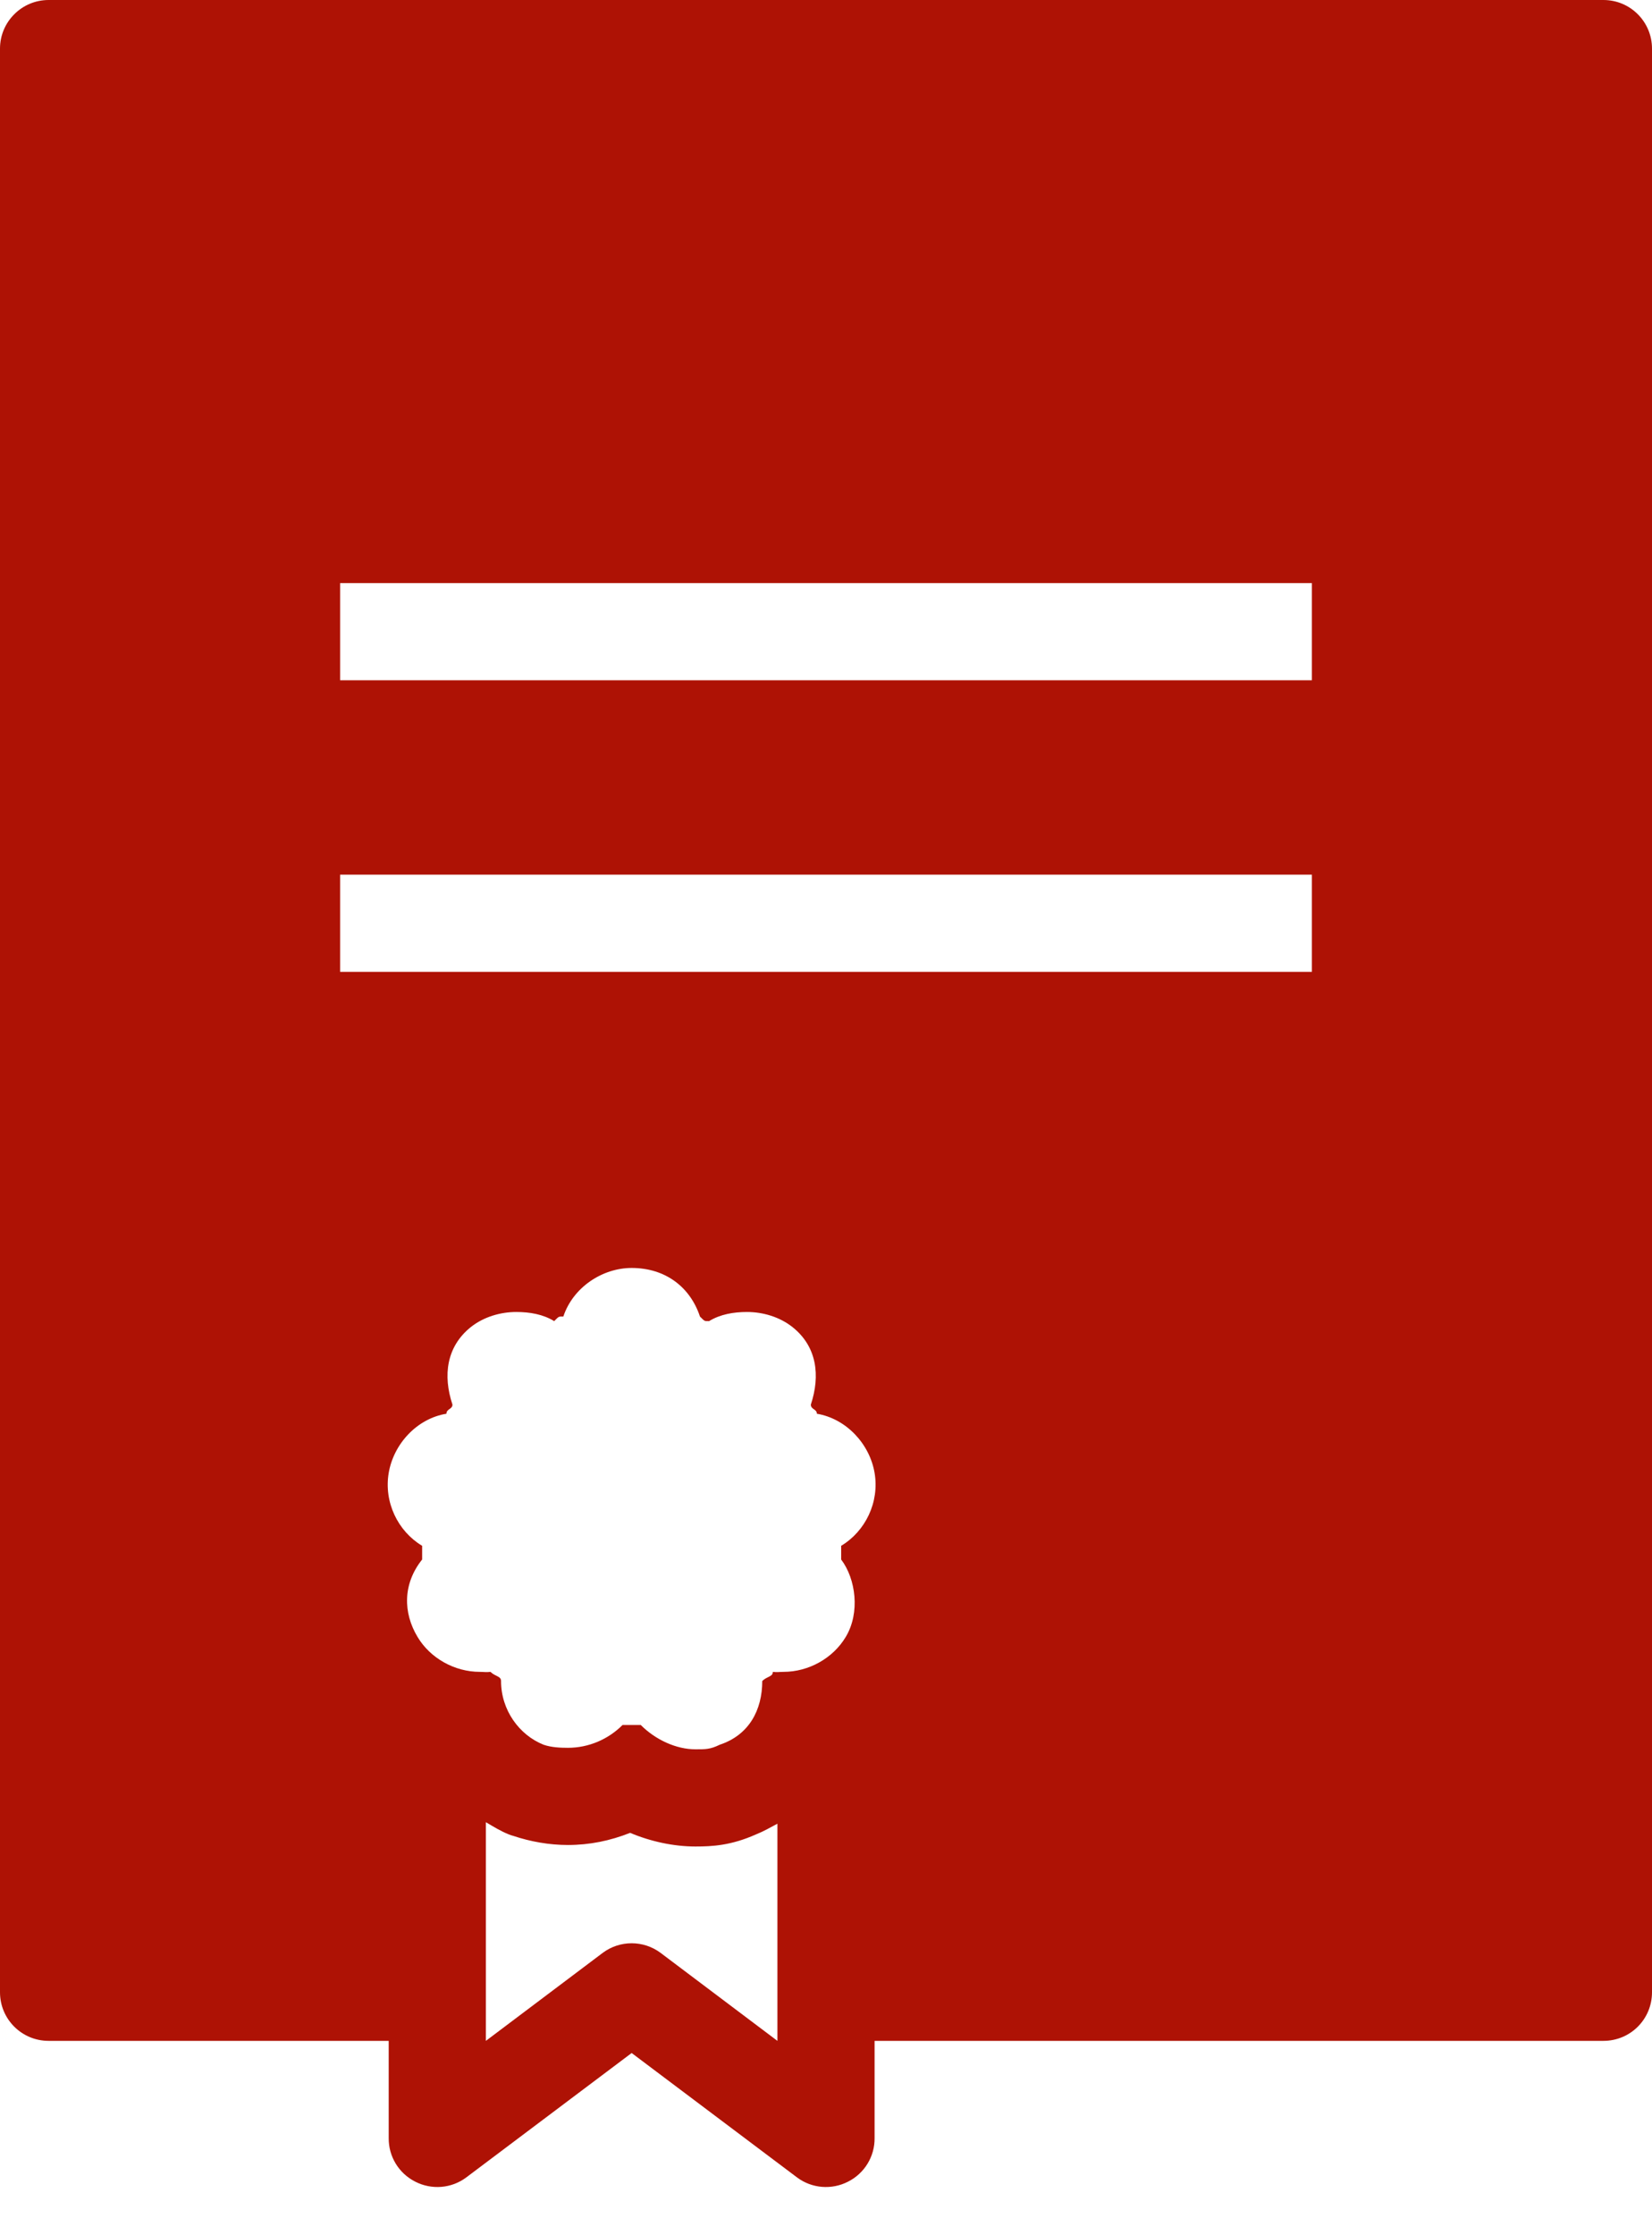 <?xml version="1.0" encoding="UTF-8"?> <svg xmlns="http://www.w3.org/2000/svg" width="34" height="46" viewBox="0 0 34 46" fill="none"> <path d="M1 0C0.449 0 0 0.449 0 1V41C0 41.555 0.449 42 1 42H8V44C7.996 44.379 8.207 44.727 8.547 44.898C8.883 45.07 9.289 45.039 9.594 44.812L13 42.25L16.406 44.812C16.711 45.039 17.117 45.07 17.453 44.898C17.793 44.727 18.004 44.379 18 44V42H33C33.555 42 34 41.555 34 41V1C34 0.449 33.555 0 33 0H1ZM7 12H27V14H7V12ZM7 18H27V20H7V18ZM13 26.094C13.699 26.094 14.207 26.492 14.406 27.094C14.508 27.195 14.492 27.188 14.594 27.188C14.824 27.047 15.098 27 15.375 27C15.695 27 16.043 27.098 16.312 27.312C16.812 27.711 16.887 28.305 16.688 28.906C16.688 29.008 16.812 28.996 16.812 29.094C17.414 29.195 17.898 29.711 18 30.312C18.102 30.914 17.812 31.512 17.312 31.812V32.094C17.613 32.492 17.707 33.188 17.406 33.688C17.145 34.125 16.645 34.406 16.125 34.406C16.047 34.406 15.984 34.418 15.906 34.406C15.906 34.508 15.789 34.496 15.688 34.594C15.688 35.195 15.414 35.707 14.812 35.906C14.613 36.004 14.512 36 14.312 36C13.914 36 13.488 35.801 13.188 35.5H12.812C12.52 35.793 12.117 35.969 11.688 35.969C11.531 35.969 11.348 35.961 11.188 35.906C10.688 35.707 10.312 35.195 10.312 34.594C10.312 34.492 10.195 34.504 10.094 34.406C10.016 34.418 9.953 34.406 9.875 34.406C9.355 34.406 8.855 34.125 8.594 33.688C8.293 33.188 8.289 32.594 8.688 32.094V31.812C8.188 31.512 7.898 30.914 8 30.312C8.102 29.711 8.586 29.191 9.188 29.094C9.188 28.992 9.312 29.004 9.312 28.906C9.113 28.305 9.188 27.715 9.688 27.312C9.957 27.098 10.305 27 10.625 27C10.902 27 11.176 27.047 11.406 27.188C11.508 27.086 11.492 27.094 11.594 27.094C11.793 26.492 12.398 26.094 13 26.094ZM10 37.5C10.152 37.59 10.305 37.684 10.469 37.75C10.504 37.766 10.527 37.77 10.562 37.781C10.922 37.902 11.309 37.969 11.688 37.969C12.133 37.969 12.555 37.883 12.969 37.719C13.391 37.898 13.867 38 14.312 38C14.66 38 15.047 37.98 15.562 37.75C15.711 37.691 15.863 37.605 16 37.531V42L13.594 40.188C13.242 39.926 12.758 39.926 12.406 40.188L10 42V37.5Z" fill="#AE1205"></path> </svg> 